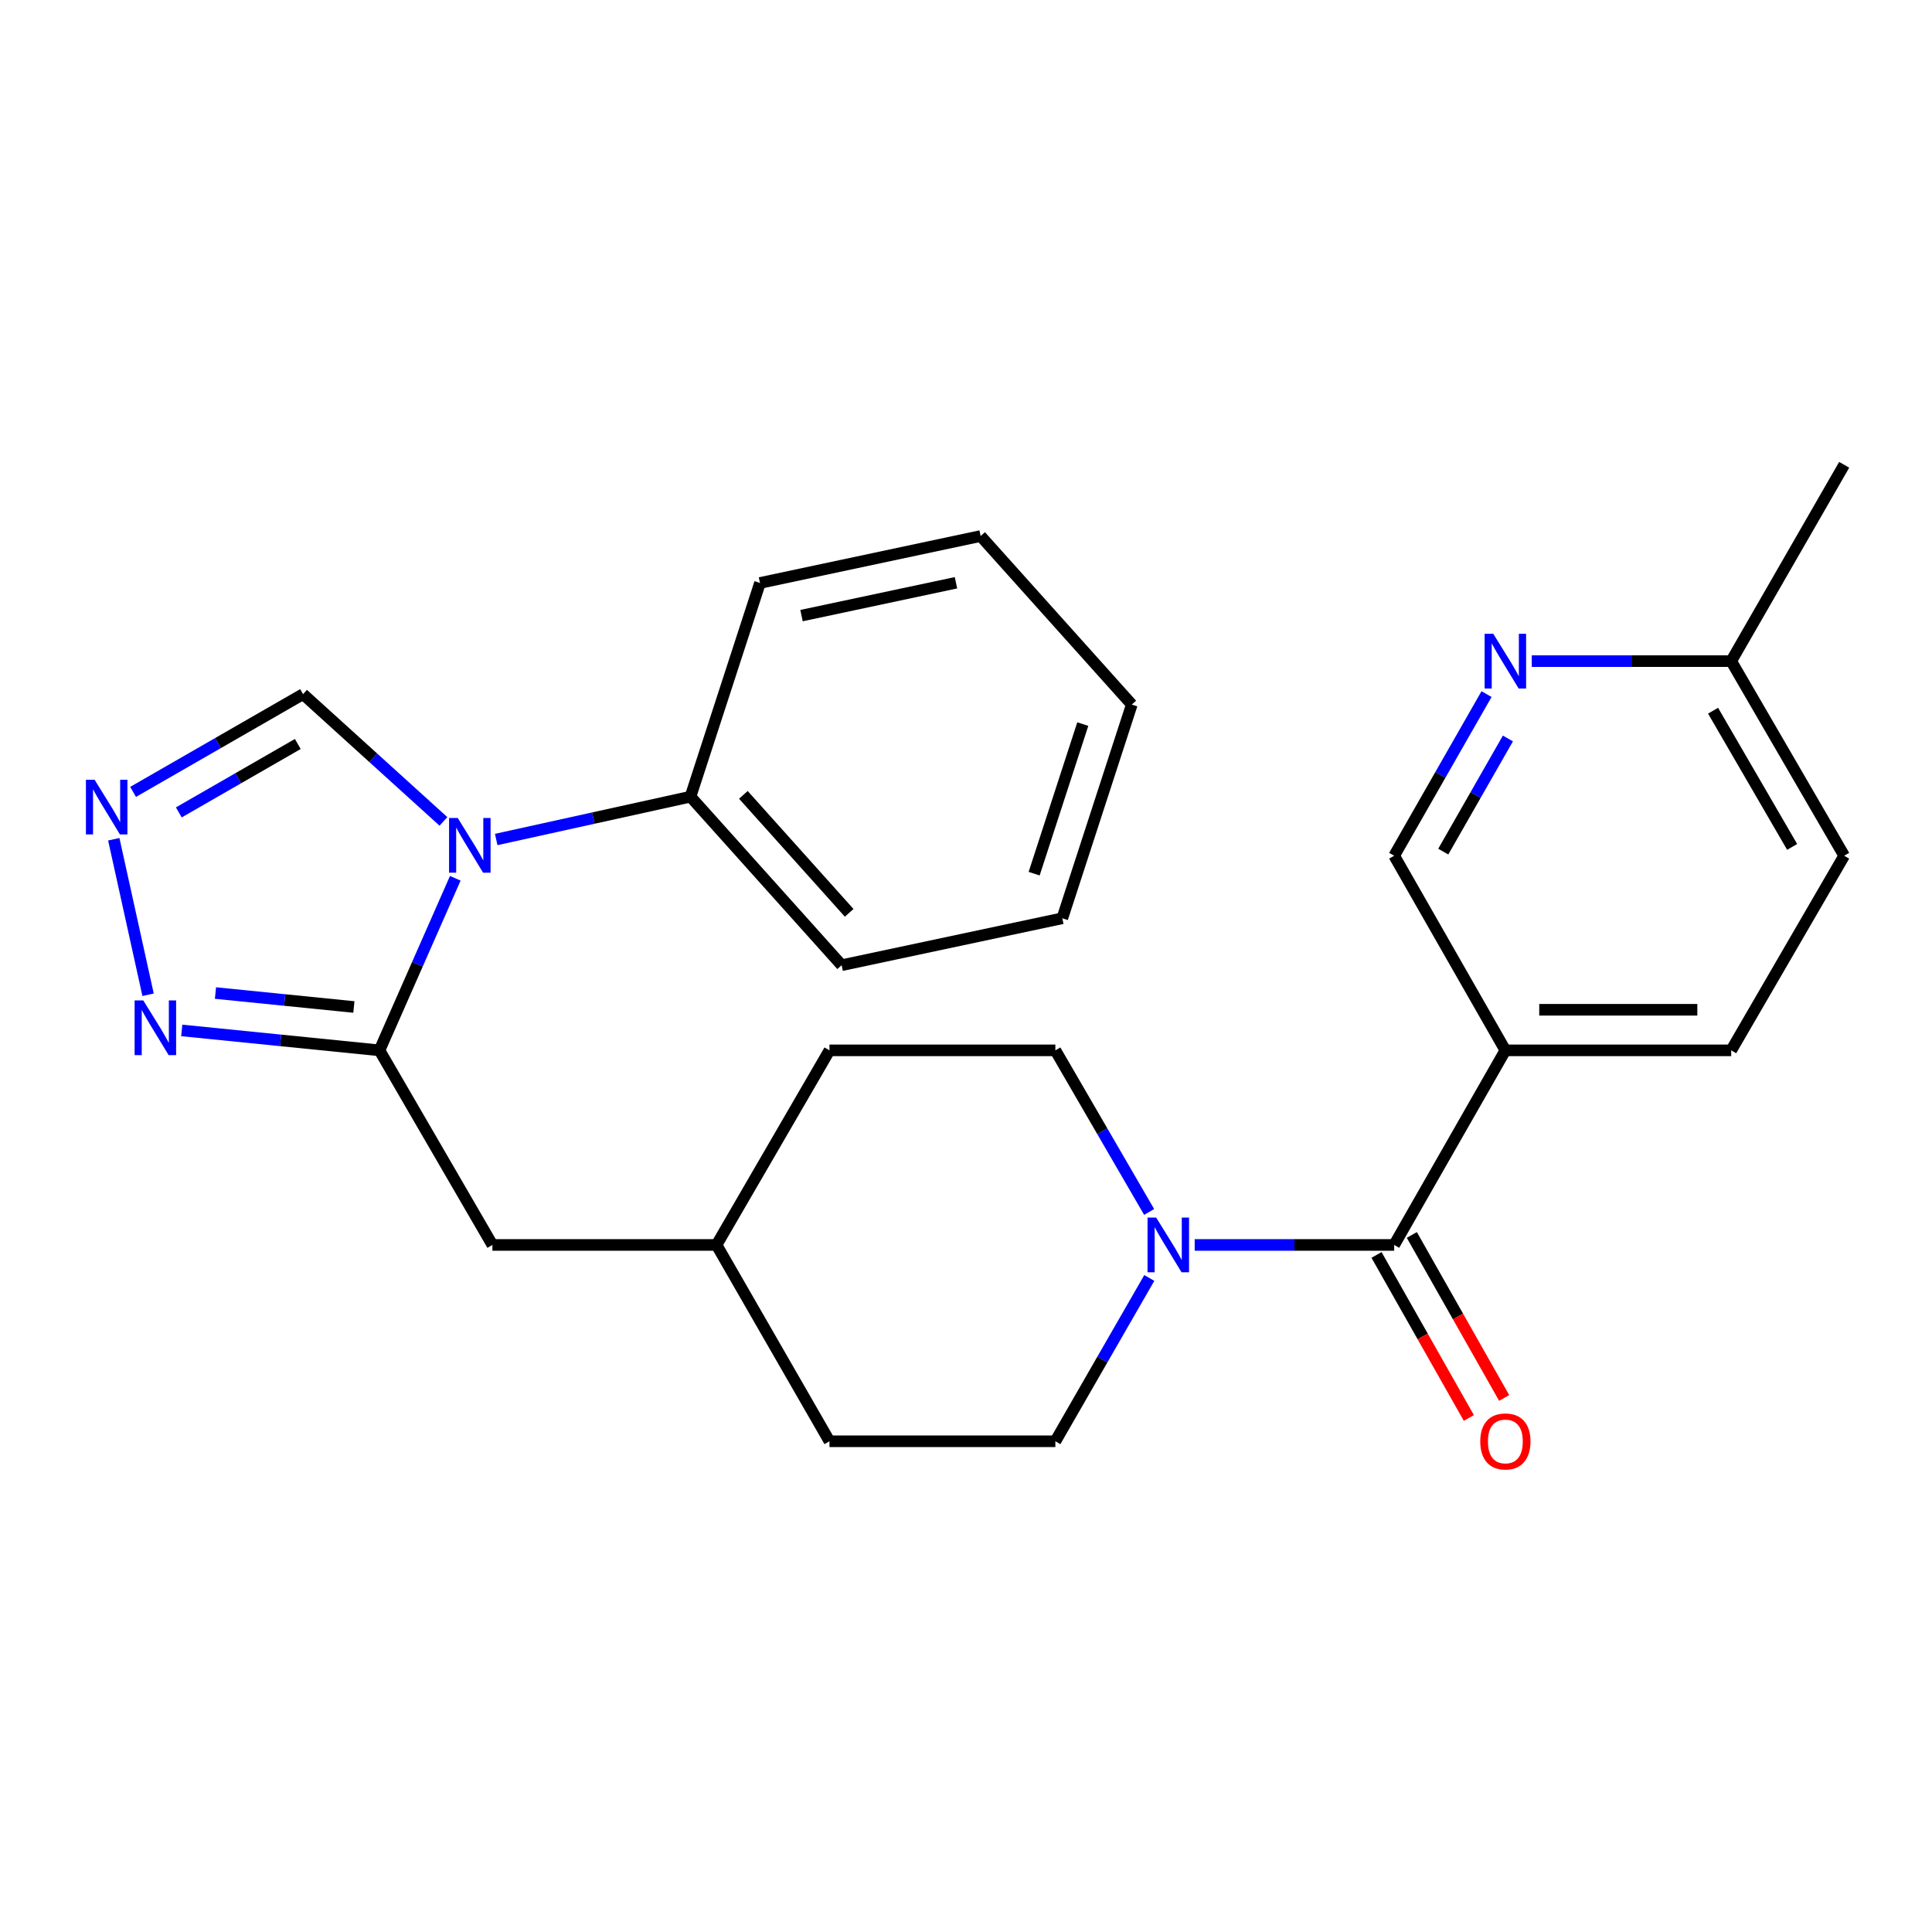 <?xml version='1.0' encoding='iso-8859-1'?>
<svg version='1.1' baseProfile='full'
              xmlns='http://www.w3.org/2000/svg'
                      xmlns:rdkit='http://www.rdkit.org/xml'
                      xmlns:xlink='http://www.w3.org/1999/xlink'
                  xml:space='preserve'
width='1000px' height='1000px' viewBox='0 0 1000 1000'>
<!-- END OF HEADER -->
<rect style='opacity:1.0;fill:#FFFFFF;stroke:none' width='1000' height='1000' x='0' y='0'> </rect>
<path class='bond-0' d='M 235.658,454.594 L 216.036,499.126' style='fill:none;fill-rule:evenodd;stroke:#0000FF;stroke-width:6px;stroke-linecap:butt;stroke-linejoin:miter;stroke-opacity:1' />
<path class='bond-0' d='M 216.036,499.126 L 196.413,543.659' style='fill:none;fill-rule:evenodd;stroke:#000000;stroke-width:6px;stroke-linecap:butt;stroke-linejoin:miter;stroke-opacity:1' />
<path class='bond-1' d='M 229.523,425.159 L 193.192,392.227' style='fill:none;fill-rule:evenodd;stroke:#0000FF;stroke-width:6px;stroke-linecap:butt;stroke-linejoin:miter;stroke-opacity:1' />
<path class='bond-1' d='M 193.192,392.227 L 156.861,359.294' style='fill:none;fill-rule:evenodd;stroke:#000000;stroke-width:6px;stroke-linecap:butt;stroke-linejoin:miter;stroke-opacity:1' />
<path class='bond-2' d='M 256.839,434.522 L 307.118,423.439' style='fill:none;fill-rule:evenodd;stroke:#0000FF;stroke-width:6px;stroke-linecap:butt;stroke-linejoin:miter;stroke-opacity:1' />
<path class='bond-2' d='M 307.118,423.439 L 357.397,412.357' style='fill:none;fill-rule:evenodd;stroke:#000000;stroke-width:6px;stroke-linecap:butt;stroke-linejoin:miter;stroke-opacity:1' />
<path class='bond-3' d='M 196.413,543.659 L 145.243,538.502' style='fill:none;fill-rule:evenodd;stroke:#000000;stroke-width:6px;stroke-linecap:butt;stroke-linejoin:miter;stroke-opacity:1' />
<path class='bond-3' d='M 145.243,538.502 L 94.073,533.344' style='fill:none;fill-rule:evenodd;stroke:#0000FF;stroke-width:6px;stroke-linecap:butt;stroke-linejoin:miter;stroke-opacity:1' />
<path class='bond-3' d='M 183.168,521.217 L 147.349,517.607' style='fill:none;fill-rule:evenodd;stroke:#000000;stroke-width:6px;stroke-linecap:butt;stroke-linejoin:miter;stroke-opacity:1' />
<path class='bond-3' d='M 147.349,517.607 L 111.53,513.997' style='fill:none;fill-rule:evenodd;stroke:#0000FF;stroke-width:6px;stroke-linecap:butt;stroke-linejoin:miter;stroke-opacity:1' />
<path class='bond-4' d='M 196.413,543.659 L 254.866,644.381' style='fill:none;fill-rule:evenodd;stroke:#000000;stroke-width:6px;stroke-linecap:butt;stroke-linejoin:miter;stroke-opacity:1' />
<path class='bond-5' d='M 721.622,644.381 L 669.995,644.381' style='fill:none;fill-rule:evenodd;stroke:#000000;stroke-width:6px;stroke-linecap:butt;stroke-linejoin:miter;stroke-opacity:1' />
<path class='bond-5' d='M 669.995,644.381 L 618.368,644.381' style='fill:none;fill-rule:evenodd;stroke:#0000FF;stroke-width:6px;stroke-linecap:butt;stroke-linejoin:miter;stroke-opacity:1' />
<path class='bond-6' d='M 721.622,644.381 L 779.176,543.659' style='fill:none;fill-rule:evenodd;stroke:#000000;stroke-width:6px;stroke-linecap:butt;stroke-linejoin:miter;stroke-opacity:1' />
<path class='bond-7' d='M 712.485,649.556 L 736.38,691.747' style='fill:none;fill-rule:evenodd;stroke:#000000;stroke-width:6px;stroke-linecap:butt;stroke-linejoin:miter;stroke-opacity:1' />
<path class='bond-7' d='M 736.38,691.747 L 760.276,733.938' style='fill:none;fill-rule:evenodd;stroke:#FF0000;stroke-width:6px;stroke-linecap:butt;stroke-linejoin:miter;stroke-opacity:1' />
<path class='bond-7' d='M 730.759,639.207 L 754.654,681.397' style='fill:none;fill-rule:evenodd;stroke:#000000;stroke-width:6px;stroke-linecap:butt;stroke-linejoin:miter;stroke-opacity:1' />
<path class='bond-7' d='M 754.654,681.397 L 778.549,723.588' style='fill:none;fill-rule:evenodd;stroke:#FF0000;stroke-width:6px;stroke-linecap:butt;stroke-linejoin:miter;stroke-opacity:1' />
<path class='bond-8' d='M 76.649,514.884 L 58.89,434.394' style='fill:none;fill-rule:evenodd;stroke:#0000FF;stroke-width:6px;stroke-linecap:butt;stroke-linejoin:miter;stroke-opacity:1' />
<path class='bond-9' d='M 68.888,409.885 L 112.875,384.59' style='fill:none;fill-rule:evenodd;stroke:#0000FF;stroke-width:6px;stroke-linecap:butt;stroke-linejoin:miter;stroke-opacity:1' />
<path class='bond-9' d='M 112.875,384.59 L 156.861,359.294' style='fill:none;fill-rule:evenodd;stroke:#000000;stroke-width:6px;stroke-linecap:butt;stroke-linejoin:miter;stroke-opacity:1' />
<path class='bond-9' d='M 92.554,420.502 L 123.344,402.795' style='fill:none;fill-rule:evenodd;stroke:#0000FF;stroke-width:6px;stroke-linecap:butt;stroke-linejoin:miter;stroke-opacity:1' />
<path class='bond-9' d='M 123.344,402.795 L 154.135,385.088' style='fill:none;fill-rule:evenodd;stroke:#000000;stroke-width:6px;stroke-linecap:butt;stroke-linejoin:miter;stroke-opacity:1' />
<path class='bond-10' d='M 594.875,661.472 L 570.564,703.737' style='fill:none;fill-rule:evenodd;stroke:#0000FF;stroke-width:6px;stroke-linecap:butt;stroke-linejoin:miter;stroke-opacity:1' />
<path class='bond-10' d='M 570.564,703.737 L 546.253,746.002' style='fill:none;fill-rule:evenodd;stroke:#000000;stroke-width:6px;stroke-linecap:butt;stroke-linejoin:miter;stroke-opacity:1' />
<path class='bond-11' d='M 594.798,627.31 L 570.526,585.484' style='fill:none;fill-rule:evenodd;stroke:#0000FF;stroke-width:6px;stroke-linecap:butt;stroke-linejoin:miter;stroke-opacity:1' />
<path class='bond-11' d='M 570.526,585.484 L 546.253,543.659' style='fill:none;fill-rule:evenodd;stroke:#000000;stroke-width:6px;stroke-linecap:butt;stroke-linejoin:miter;stroke-opacity:1' />
<path class='bond-12' d='M 779.176,543.659 L 721.622,442.925' style='fill:none;fill-rule:evenodd;stroke:#000000;stroke-width:6px;stroke-linecap:butt;stroke-linejoin:miter;stroke-opacity:1' />
<path class='bond-13' d='M 779.176,543.659 L 896.07,543.659' style='fill:none;fill-rule:evenodd;stroke:#000000;stroke-width:6px;stroke-linecap:butt;stroke-linejoin:miter;stroke-opacity:1' />
<path class='bond-13' d='M 796.71,522.658 L 878.536,522.658' style='fill:none;fill-rule:evenodd;stroke:#000000;stroke-width:6px;stroke-linecap:butt;stroke-linejoin:miter;stroke-opacity:1' />
<path class='bond-14' d='M 769.428,359.262 L 745.525,401.093' style='fill:none;fill-rule:evenodd;stroke:#0000FF;stroke-width:6px;stroke-linecap:butt;stroke-linejoin:miter;stroke-opacity:1' />
<path class='bond-14' d='M 745.525,401.093 L 721.622,442.925' style='fill:none;fill-rule:evenodd;stroke:#000000;stroke-width:6px;stroke-linecap:butt;stroke-linejoin:miter;stroke-opacity:1' />
<path class='bond-14' d='M 780.491,382.231 L 763.759,411.512' style='fill:none;fill-rule:evenodd;stroke:#0000FF;stroke-width:6px;stroke-linecap:butt;stroke-linejoin:miter;stroke-opacity:1' />
<path class='bond-14' d='M 763.759,411.512 L 747.027,440.794' style='fill:none;fill-rule:evenodd;stroke:#000000;stroke-width:6px;stroke-linecap:butt;stroke-linejoin:miter;stroke-opacity:1' />
<path class='bond-15' d='M 792.839,342.202 L 844.454,342.202' style='fill:none;fill-rule:evenodd;stroke:#0000FF;stroke-width:6px;stroke-linecap:butt;stroke-linejoin:miter;stroke-opacity:1' />
<path class='bond-15' d='M 844.454,342.202 L 896.07,342.202' style='fill:none;fill-rule:evenodd;stroke:#000000;stroke-width:6px;stroke-linecap:butt;stroke-linejoin:miter;stroke-opacity:1' />
<path class='bond-16' d='M 254.866,644.381 L 370.884,644.381' style='fill:none;fill-rule:evenodd;stroke:#000000;stroke-width:6px;stroke-linecap:butt;stroke-linejoin:miter;stroke-opacity:1' />
<path class='bond-17' d='M 357.397,412.357 L 435.637,499.592' style='fill:none;fill-rule:evenodd;stroke:#000000;stroke-width:6px;stroke-linecap:butt;stroke-linejoin:miter;stroke-opacity:1' />
<path class='bond-17' d='M 384.767,411.42 L 439.535,472.485' style='fill:none;fill-rule:evenodd;stroke:#000000;stroke-width:6px;stroke-linecap:butt;stroke-linejoin:miter;stroke-opacity:1' />
<path class='bond-18' d='M 357.397,412.357 L 393.367,301.74' style='fill:none;fill-rule:evenodd;stroke:#000000;stroke-width:6px;stroke-linecap:butt;stroke-linejoin:miter;stroke-opacity:1' />
<path class='bond-19' d='M 546.253,543.659 L 429.336,543.659' style='fill:none;fill-rule:evenodd;stroke:#000000;stroke-width:6px;stroke-linecap:butt;stroke-linejoin:miter;stroke-opacity:1' />
<path class='bond-20' d='M 546.253,746.002 L 429.336,746.002' style='fill:none;fill-rule:evenodd;stroke:#000000;stroke-width:6px;stroke-linecap:butt;stroke-linejoin:miter;stroke-opacity:1' />
<path class='bond-21' d='M 896.07,543.659 L 954.545,442.925' style='fill:none;fill-rule:evenodd;stroke:#000000;stroke-width:6px;stroke-linecap:butt;stroke-linejoin:miter;stroke-opacity:1' />
<path class='bond-22' d='M 896.07,342.202 L 954.545,442.925' style='fill:none;fill-rule:evenodd;stroke:#000000;stroke-width:6px;stroke-linecap:butt;stroke-linejoin:miter;stroke-opacity:1' />
<path class='bond-22' d='M 886.679,367.854 L 927.612,438.36' style='fill:none;fill-rule:evenodd;stroke:#000000;stroke-width:6px;stroke-linecap:butt;stroke-linejoin:miter;stroke-opacity:1' />
<path class='bond-23' d='M 896.07,342.202 L 954.545,240.581' style='fill:none;fill-rule:evenodd;stroke:#000000;stroke-width:6px;stroke-linecap:butt;stroke-linejoin:miter;stroke-opacity:1' />
<path class='bond-24' d='M 370.884,644.381 L 429.336,543.659' style='fill:none;fill-rule:evenodd;stroke:#000000;stroke-width:6px;stroke-linecap:butt;stroke-linejoin:miter;stroke-opacity:1' />
<path class='bond-25' d='M 370.884,644.381 L 429.336,746.002' style='fill:none;fill-rule:evenodd;stroke:#000000;stroke-width:6px;stroke-linecap:butt;stroke-linejoin:miter;stroke-opacity:1' />
<path class='bond-26' d='M 435.637,499.592 L 549.847,475.301' style='fill:none;fill-rule:evenodd;stroke:#000000;stroke-width:6px;stroke-linecap:butt;stroke-linejoin:miter;stroke-opacity:1' />
<path class='bond-27' d='M 393.367,301.74 L 507.576,277.449' style='fill:none;fill-rule:evenodd;stroke:#000000;stroke-width:6px;stroke-linecap:butt;stroke-linejoin:miter;stroke-opacity:1' />
<path class='bond-27' d='M 414.867,318.638 L 494.814,301.634' style='fill:none;fill-rule:evenodd;stroke:#000000;stroke-width:6px;stroke-linecap:butt;stroke-linejoin:miter;stroke-opacity:1' />
<path class='bond-28' d='M 549.847,475.301 L 585.816,364.685' style='fill:none;fill-rule:evenodd;stroke:#000000;stroke-width:6px;stroke-linecap:butt;stroke-linejoin:miter;stroke-opacity:1' />
<path class='bond-28' d='M 535.27,452.214 L 560.449,374.783' style='fill:none;fill-rule:evenodd;stroke:#000000;stroke-width:6px;stroke-linecap:butt;stroke-linejoin:miter;stroke-opacity:1' />
<path class='bond-29' d='M 507.576,277.449 L 585.816,364.685' style='fill:none;fill-rule:evenodd;stroke:#000000;stroke-width:6px;stroke-linecap:butt;stroke-linejoin:miter;stroke-opacity:1' />
<path  class='atom-0' d='M 236.915 423.374
L 246.195 438.374
Q 247.115 439.854, 248.595 442.534
Q 250.075 445.214, 250.155 445.374
L 250.155 423.374
L 253.915 423.374
L 253.915 451.694
L 250.035 451.694
L 240.075 435.294
Q 238.915 433.374, 237.675 431.174
Q 236.475 428.974, 236.115 428.294
L 236.115 451.694
L 232.435 451.694
L 232.435 423.374
L 236.915 423.374
' fill='#0000FF'/>
<path  class='atom-3' d='M 74.158 517.808
L 83.438 532.808
Q 84.358 534.288, 85.838 536.968
Q 87.318 539.648, 87.398 539.808
L 87.398 517.808
L 91.158 517.808
L 91.158 546.128
L 87.278 546.128
L 77.318 529.728
Q 76.158 527.808, 74.918 525.608
Q 73.718 523.408, 73.358 522.728
L 73.358 546.128
L 69.678 546.128
L 69.678 517.808
L 74.158 517.808
' fill='#0000FF'/>
<path  class='atom-4' d='M 48.957 403.587
L 58.237 418.587
Q 59.157 420.067, 60.637 422.747
Q 62.117 425.427, 62.197 425.587
L 62.197 403.587
L 65.957 403.587
L 65.957 431.907
L 62.077 431.907
L 52.117 415.507
Q 50.957 413.587, 49.717 411.387
Q 48.517 409.187, 48.157 408.507
L 48.157 431.907
L 44.477 431.907
L 44.477 403.587
L 48.957 403.587
' fill='#0000FF'/>
<path  class='atom-5' d='M 598.446 630.221
L 607.726 645.221
Q 608.646 646.701, 610.126 649.381
Q 611.606 652.061, 611.686 652.221
L 611.686 630.221
L 615.446 630.221
L 615.446 658.541
L 611.566 658.541
L 601.606 642.141
Q 600.446 640.221, 599.206 638.021
Q 598.006 635.821, 597.646 635.141
L 597.646 658.541
L 593.966 658.541
L 593.966 630.221
L 598.446 630.221
' fill='#0000FF'/>
<path  class='atom-8' d='M 772.916 328.042
L 782.196 343.042
Q 783.116 344.522, 784.596 347.202
Q 786.076 349.882, 786.156 350.042
L 786.156 328.042
L 789.916 328.042
L 789.916 356.362
L 786.036 356.362
L 776.076 339.962
Q 774.916 338.042, 773.676 335.842
Q 772.476 333.642, 772.116 332.962
L 772.116 356.362
L 768.436 356.362
L 768.436 328.042
L 772.916 328.042
' fill='#0000FF'/>
<path  class='atom-12' d='M 766.176 746.082
Q 766.176 739.282, 769.536 735.482
Q 772.896 731.682, 779.176 731.682
Q 785.456 731.682, 788.816 735.482
Q 792.176 739.282, 792.176 746.082
Q 792.176 752.962, 788.776 756.882
Q 785.376 760.762, 779.176 760.762
Q 772.936 760.762, 769.536 756.882
Q 766.176 753.002, 766.176 746.082
M 779.176 757.562
Q 783.496 757.562, 785.816 754.682
Q 788.176 751.762, 788.176 746.082
Q 788.176 740.522, 785.816 737.722
Q 783.496 734.882, 779.176 734.882
Q 774.856 734.882, 772.496 737.682
Q 770.176 740.482, 770.176 746.082
Q 770.176 751.802, 772.496 754.682
Q 774.856 757.562, 779.176 757.562
' fill='#FF0000'/>
</svg>
